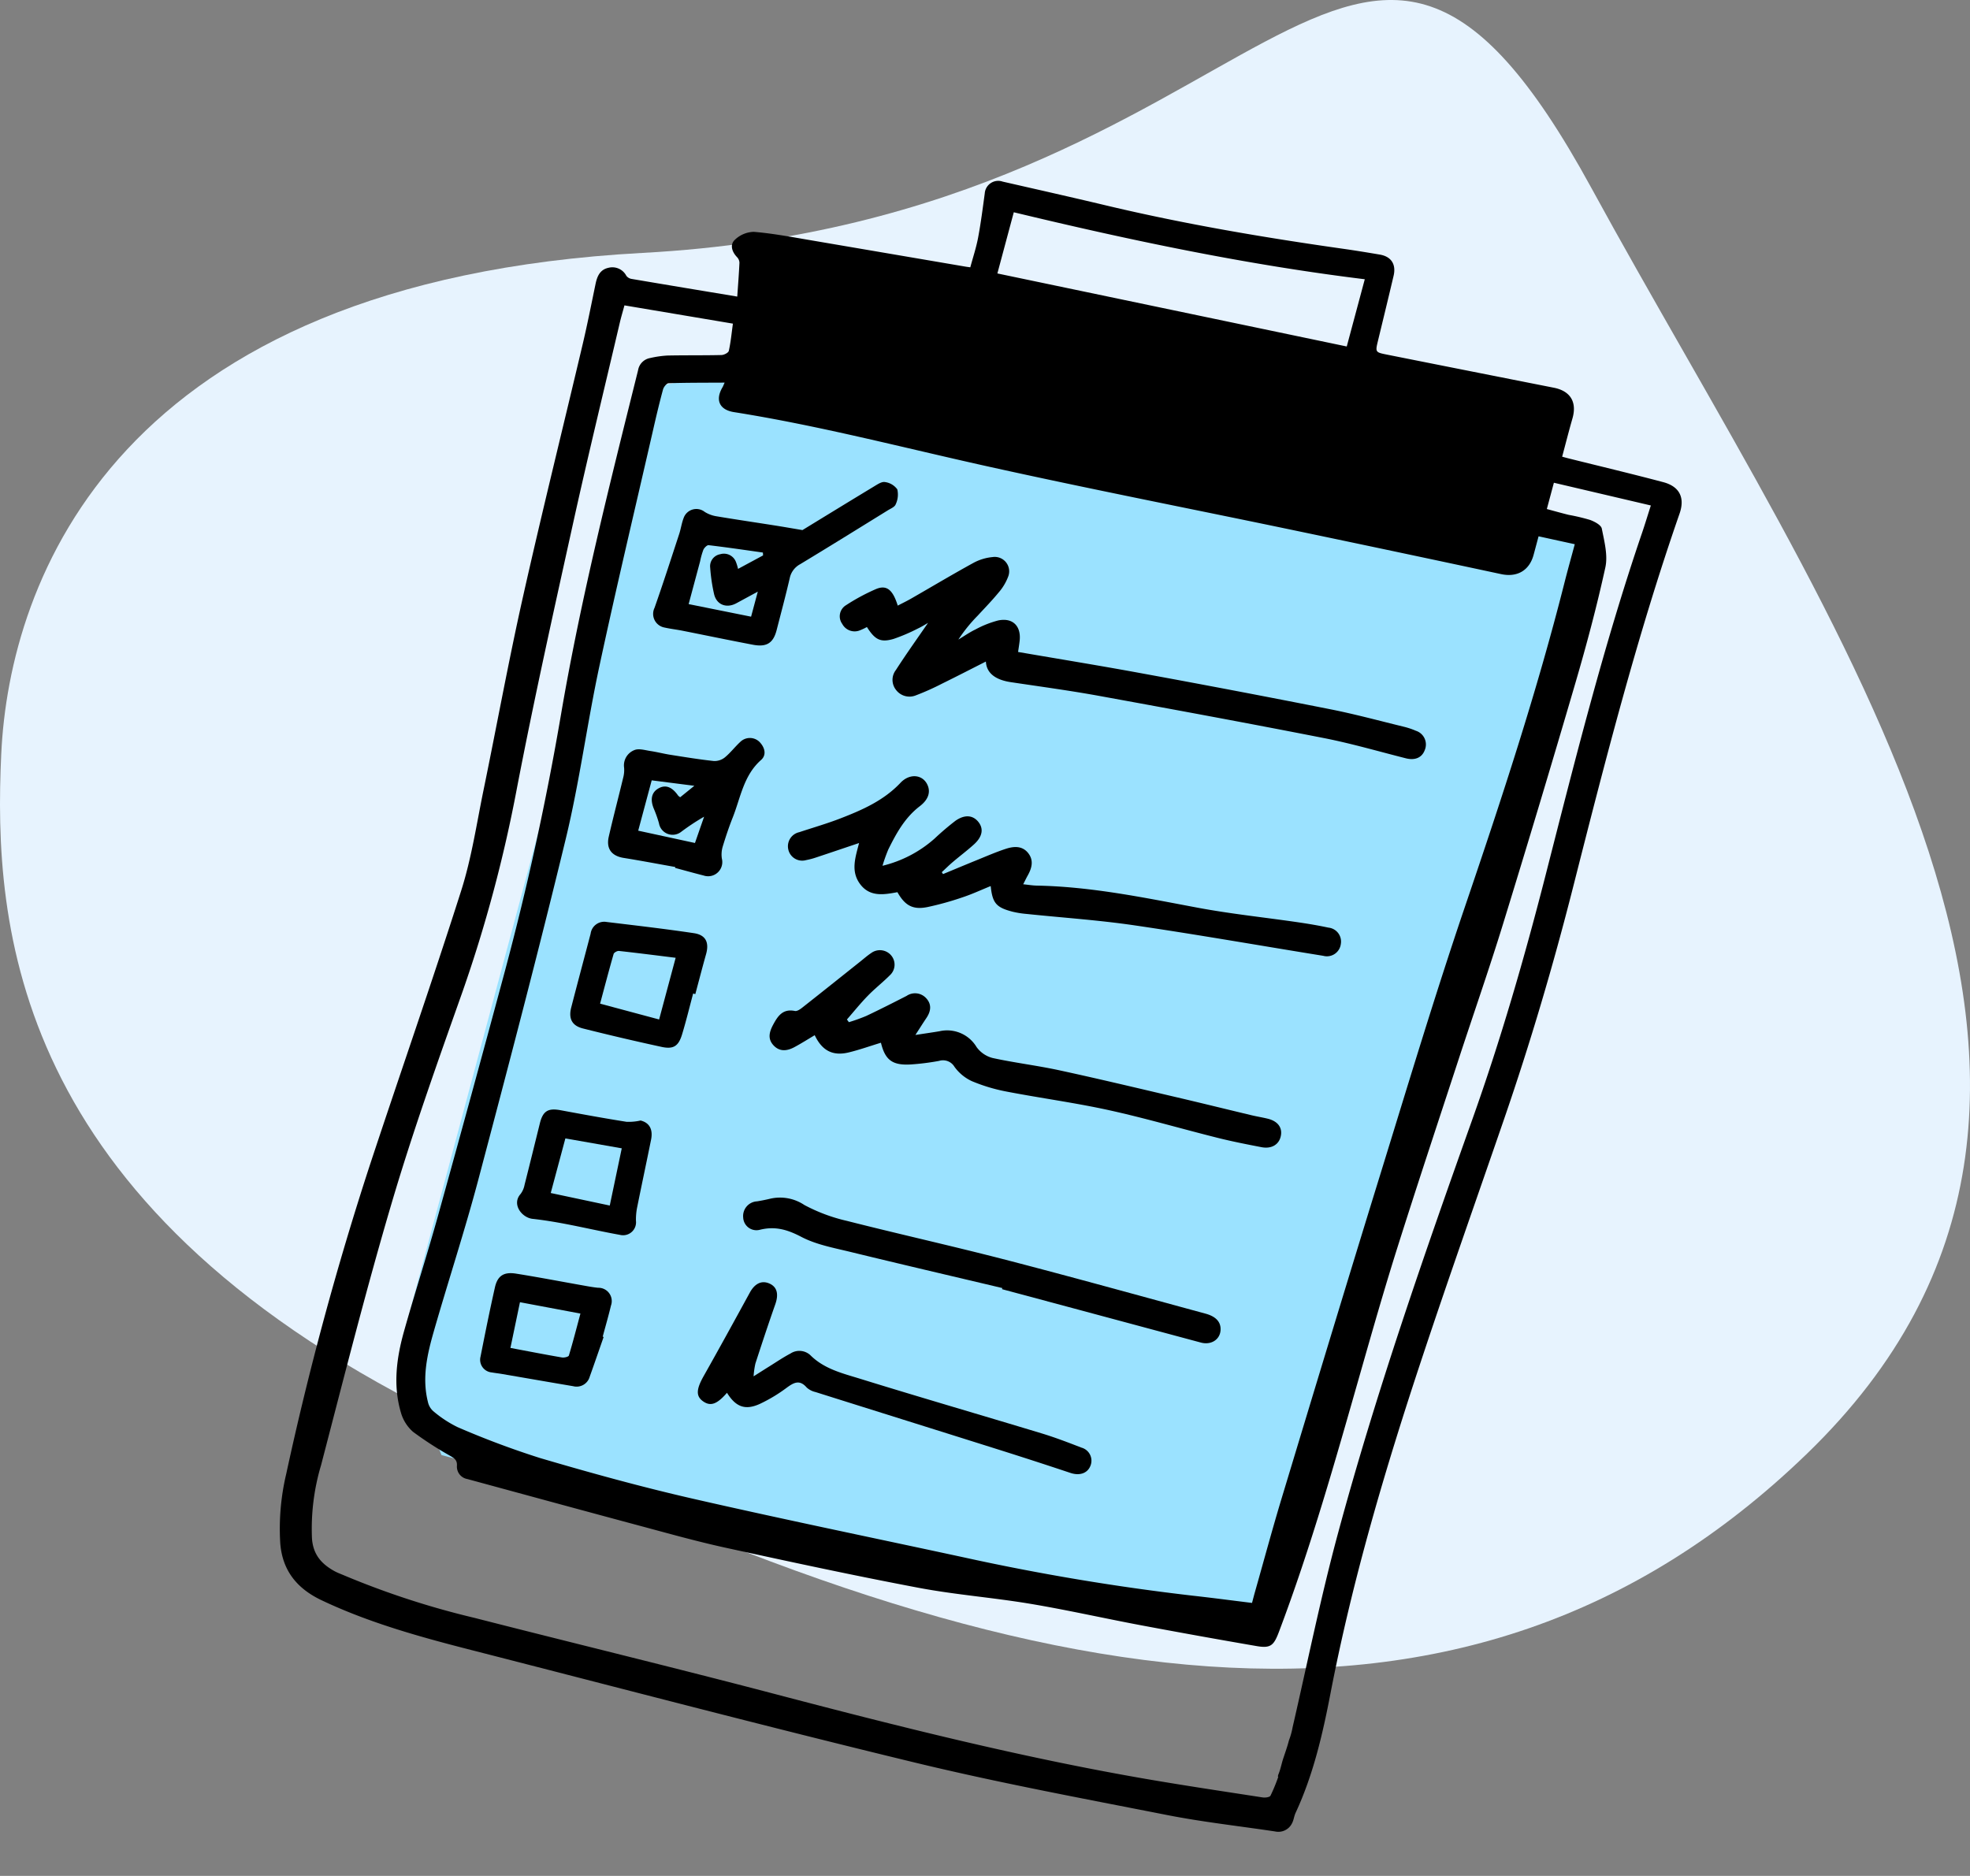 <svg xmlns="http://www.w3.org/2000/svg" width="375.098" height="357.221" viewBox="0 0 375.098 357.221">
  <rect x="0" y="0" width="375.098" height="357.221" fill="#808080" stroke="none"/>
  <g id="Group_38405" data-name="Group 38405" transform="translate(-487.224 -202.492)">
    <path id="Path_40280" data-name="Path 40280" d="M.24,143.534C1.782,110.68,21.962,53.566,122.383,48.158c121.085-6.521,134.661-96.591,180.583-12.439s111.755,172.736,41.113,241.087c-65.555,63.431-151.287,47.235-261.43-7.851C2.3,228.764-1.3,176.386.239,143.534Z" transform="translate(487.224 202.492)" fill="#e7f3fe" fill-rule="evenodd"/>
    <g id="Group_38381" data-name="Group 38381">
      <path id="Path_40183" data-name="Path 40183" d="M199.1,196.792l-14.627,7.435V394.112l12.9,17.326H229.4l129.866-8.476,5.052-213.729-2.633-5.223Z" transform="matrix(0.966, 0.259, -0.259, 0.966, 487.185, 31.006)" fill="#9be2ff"/>
      <g id="Group_38380" data-name="Group 38380">
        <g id="Group_38379" data-name="Group 38379" transform="matrix(0.966, 0.259, -0.259, 0.966, 612.03, 213.971)">
          <path id="Path_40170" data-name="Path 40170" d="M206.1,27.9c-6.179.016-12.357.192-18.536.3-.494.008-.988,0-1.291,0,0-2.649-.036-5.09.009-7.529.06-3.244-1.718-4.96-4.941-4.743q-16.153,1.084-32.307,2.139c-2.3.15-2.29.129-2.347-2.206-.1-4.2-.2-8.4-.328-12.6C146.294,1,144.976-.186,142.767.024c-2.323.22-4.645.45-6.961.732C120.571,2.609,105.3,4.05,89.952,4.481c-6.706.188-13.41.464-20.115.715a2.571,2.571,0,0,0-2.722,3.055c.359,2.814.743,5.628.958,8.454.148,1.942.028,3.9.028,5.849-.431.053-.661.086-.892.108q-14.892,1.388-29.784,2.78c-3.638.347-7.3.61-10.883,1.262a5.4,5.4,0,0,0-3.1,2.409c-.7,1.133.042,2.327,1.247,3.061a1.639,1.639,0,0,1,.729.894c.452,2.041.83,4.1,1.273,6.359-6.985.68-13.653,1.337-20.323,1.962a1.566,1.566,0,0,1-1.1-.317,2.993,2.993,0,0,0-3.688-.585c-1.465.754-1.655,2.117-1.57,3.6.219,3.845.48,7.688.6,11.536.5,16.562.8,33.132,1.485,49.687.516,12.471,1.537,24.92,2.273,37.382.385,6.52,1.152,13.07.852,19.566-.851,18.412-2.231,36.8-3.275,55.2a595.65,595.65,0,0,0-.142,60.71A45.191,45.191,0,0,0,4.115,291.2c1.777,5.079,5.485,7.572,10.409,8.475,9.917,1.818,19.964,1.89,30,1.776,29.055-.33,58.115-.465,87.161-1.176,16.318-.4,32.62-1.675,48.914-2.783,6.916-.47,13.791-1.528,20.687-2.306a2.89,2.89,0,0,0,2.7-2.342c.161-.666.021-1.4.141-2.084,1.373-7.828,1.1-15.718.537-23.565-1.6-22.229-1-44.44.306-66.642.939-15.955,2.189-31.891,3.3-47.836,1.06-15.257,1.444-30.526,1.241-45.823-.327-24.678-.638-49.363,1.159-74.012C210.907,29.668,209.324,27.887,206.1,27.9ZM73.383,10.286C95.9,9.707,118.52,8.5,141.23,5.3V18.553L73.383,22.347ZM31.78,60.838c16.267-1.712,32.611-1.8,48.93-2.509,19.7-.852,39.374-2.215,59.061-3.321q20.53-1.153,41.066-2.2c3.116-.159,5.041-2.043,5.027-5.2,0-1.151,0-2.3,0-3.6l7.046-.33c0,2.576-.03,4.954,0,7.33.324,21.608-.9,43.151-2.317,64.7-1.161,17.692-1.693,35.427-2.36,53.148-.809,21.514-1.493,43.033-2.175,64.552-.2,6.236-.2,12.478-.294,18.718-.01.691,0,1.383,0,2.172-3.808.535-7.483,1.016-11.146,1.573a437.386,437.386,0,0,1-44.219,4.263c-17.54.869-35.073,1.913-52.621,2.563-10.023.371-20.074.3-30.1.055A163.933,163.933,0,0,1,31,261.133a21.947,21.947,0,0,1-5.286-1.755,3.247,3.247,0,0,1-1.4-1.409c-2.311-4.14-2.479-8.718-2.4-13.274.173-10.034.737-20.066.706-30.1-.069-22.346-.179-44.7-.729-67.034-.274-11.125-1.764-22.215-2.328-33.34-.778-15.38-1.206-30.779-1.773-46.169-.1-2.623-.178-5.249-.169-7.873,0-.5.357-1.326.721-1.436,3.329-1.008,6.7-1.891,10.269-2.871-.083.5-.1.757-.172,1.005C27.71,59.547,29,61.13,31.78,60.838ZM204.726,38.229c-1.519,22.617-1.12,45.261-.862,67.9.184,16.174-.137,32.319-1.434,48.444-2.218,27.57-4.248,55.16-4.289,82.833-.019,12.593.771,25.187,1.219,37.779a13.553,13.553,0,0,1-.033,2.6c0,.017.005.033.005.051.008,1.108-.076,2.213-.146,3.319-.015.247-.025.5-.033.747,0,.384,0,.768,0,1.152a12.182,12.182,0,0,1-.1,1.637,2.428,2.428,0,0,1,.034.244c0,.015,0,.029-.006.044l.084.018a33.191,33.191,0,0,1-.5,3.839c-.078.332-.867.654-1.359.707-7.479.818-14.955,1.674-22.447,2.358-24.14,2.2-48.346,2.55-72.568,2.673-19.6.1-39.206.583-58.81.808a158.554,158.554,0,0,1-25.84-1.361c-.749-.115-1.515-.165-2.245-.351-2.668-.68-4.643-1.957-5.658-4.835a42.235,42.235,0,0,1-1.957-13.97c-.118-17.326-.381-34.662.066-51.978.363-14.044,1.5-28.077,2.6-42.092a266.486,266.486,0,0,0-.027-40.023c-1.235-17.161-1.971-34.36-2.74-51.55-.584-13.055-.885-26.122-1.3-39.184-.035-1.091,0-2.185,0-3.433l20.846-1.99c.234,1.88.52,3.54.588,5.209.015.372-.672.991-1.143,1.13-3.3.969-6.637,1.806-9.939,2.765a19.418,19.418,0,0,0-3.022,1.3,2.823,2.823,0,0,0-1.626,2.848c.4,22.4.721,44.8,2.806,67.137q2.32,24.846,2.334,49.813-.016,24.156-.235,48.311c-.071,7.642-.455,15.28-.555,22.923-.07,5.3.592,10.526,3.415,15.166a7.645,7.645,0,0,0,3.2,2.978,66.978,66.978,0,0,0,8.127,2.613c.852.243,1.407.451,1.616,1.463a2.4,2.4,0,0,0,2.581,1.928c11.256.038,22.513.093,33.77.093,5.719,0,11.445.074,17.154-.195,12.46-.587,24.924-1.206,37.362-2.141,7.14-.537,14.216-1.875,21.349-2.565,7.076-.685,14.19-.964,21.281-1.5q11.245-.857,22.476-1.888c2.688-.247,3.1-.974,3.374-3.7,1.719-17.261,1.931-34.583,2.211-51.905.133-8.224.265-16.452.627-24.668.555-12.581,1.3-25.154,1.981-37.73.488-8.967,1.155-17.926,1.486-26.9q.883-23.957,1.424-47.926c.17-7.575.162-15.168-.191-22.733-.111-2.369-1.473-4.741-2.563-6.965-.306-.625-1.661-.935-2.57-1.019a37.474,37.474,0,0,0-4.193.12c-1.39.029-2.781.007-4.313.007V33.4l18.951-.6C204.884,34.884,204.838,36.559,204.726,38.229Z"/>
          <path id="Path_40171" data-name="Path 40171" d="M.693,16.284A2.463,2.463,0,0,0,.92,19.909a2.669,2.669,0,0,0,3.662.237,10.932,10.932,0,0,0,1.029-.88c2.114,1.945,3.274,2.214,5.483.877a34.131,34.131,0,0,0,3.974-3.124c.626-.521,1.177-1.133,1.577-1.524-1.185,3.35-2.474,6.769-3.585,10.245a3.064,3.064,0,0,0,.988,3.644,3.209,3.209,0,0,0,3.931.038,47.829,47.829,0,0,0,4.188-3.4c2.413-2.11,4.784-4.269,7.023-6.274.73,2.248,2.893,2.872,5.6,2.564,5.615-.638,11.225-1.36,16.855-1.824C66.125,19.3,80.605,18.15,95.1,17.16c5.346-.366,10.725-.245,16.09-.322,1.779-.026,2.917-.889,3.067-2.426a2.737,2.737,0,0,0-2.579-3.131,14.406,14.406,0,0,0-2.444-.148c-4.782.11-9.574.092-14.343.409q-18.247,1.214-36.477,2.693c-7.886.629-15.759,1.428-23.775,2.164-.076-.625-.151-1.366-.259-2.1-.411-2.786-2.389-3.98-4.914-2.735a19.136,19.136,0,0,0-3.769,2.792c-.956.817-1.772,1.8-2.65,2.707A29.62,29.62,0,0,1,25.43,11.7c.921-1.755,1.892-3.488,2.707-5.291A9.917,9.917,0,0,0,29.093,3.1,2.749,2.749,0,0,0,25.263.208a9.443,9.443,0,0,0-3.225,2.008c-3.285,3.146-6.454,6.413-9.679,9.623-.678.675-1.406,1.3-2.133,1.969-1.712-2.707-3.1-3.315-4.839-1.953A38.392,38.392,0,0,0,.693,16.284Z" transform="translate(61.216 74.539)"/>
          <path id="Path_40172" data-name="Path 40172" d="M103.5,7.527c-1.977.1-3.953.291-5.921.523-6.367.751-12.711,1.767-19.1,2.259C68.2,11.1,57.895,11.672,47.825,14.173c-.808.2-1.647.276-2.579.426.164-.763.256-1.28.386-1.786.4-1.557.429-3.086-.959-4.155-1.48-1.141-3.038-.593-4.4.3-1.654,1.085-3.207,2.325-4.787,3.52-1.836,1.389-3.654,2.8-5.481,4.2l-.327-.284c.506-.806.985-1.631,1.525-2.414.993-1.439,2.077-2.817,3.024-4.284,1.187-1.84,1.037-3.368-.3-4.351s-2.885-.736-4.285.938a52.253,52.253,0,0,0-2.963,4.308,23.1,23.1,0,0,1-8.22,7.546,30.851,30.851,0,0,1,.262-3.273c.676-3.374,1.473-6.681,3.658-9.52,1.366-1.775,1.283-3.336.21-4.47C21.209-.593,18.863-.211,17.67,2c-2.215,4.1-5.7,6.883-9.328,9.532-2.209,1.613-4.561,3.028-6.848,4.533A2.742,2.742,0,0,0,.353,19.821a2.709,2.709,0,0,0,3.775,1.041A14.224,14.224,0,0,0,5.8,19.908c2.365-1.557,4.719-3.131,7.23-4.8.03,2.758-.187,5.488,2.077,7.389,2.5,2.1,5.023.89,7.4-.239,2.051,2.094,3.714,2.51,6.229,1.269a57.126,57.126,0,0,0,6.007-3.543c1.594-1.046,3.063-2.281,4.612-3.451,1.168,3.046,2.057,3.665,5.28,3.638a17.582,17.582,0,0,0,2.6-.264c6.841-1.089,13.651-2.438,20.524-3.241,12.039-1.405,24.118-2.466,36.177-3.7a2.671,2.671,0,0,0,2.661-3.04A2.669,2.669,0,0,0,103.5,7.527Z" transform="translate(63.006 118.809)"/>
          <path id="Path_40173" data-name="Path 40173" d="M95.78,11.972c-1.049.023-2.1.134-3.145.163-4.836.134-9.674.227-14.509.382-7.688.247-15.379.453-23.062.828-4.3.209-8.581.829-12.882,1.029a5.453,5.453,0,0,1-3.476-1.222A6.524,6.524,0,0,0,31.1,12.076c-1.293.59-2.6,1.147-4.24,1.868.476-1.474.811-2.567,1.183-3.648.512-1.489.347-2.818-1.071-3.679a2.861,2.861,0,0,0-3.664.583c-2.121,1.915-4.248,3.825-6.427,5.673a34.627,34.627,0,0,1-2.882,2l-.493-.4c.882-1.8,1.691-3.637,2.667-5.383.936-1.676,2.1-3.221,3.06-4.886A2.727,2.727,0,0,0,18.448.484a2.807,2.807,0,0,0-3.768.587c-.576.654-1.06,1.39-1.58,2.093-2.8,3.79-5.594,7.587-8.416,11.362-.3.4-.753.921-1.161.946C1.188,15.614.627,17.215.19,19.1c-.348,1.5-.333,2.829,1.059,3.725,1.47.946,2.814.406,3.962-.675,1.086-1.022,2.1-2.125,3.148-3.2,2.114,2.489,4.364,2.984,7.1,1.493,1.836-1,3.566-2.2,5.448-3.372,1.622,2.976,3.23,3.637,6.588,2.514A45.942,45.942,0,0,0,32.5,17.541a2.54,2.54,0,0,1,3.114.332A8.467,8.467,0,0,0,39.5,19.652a32.9,32.9,0,0,0,6.956.206c6.567-.472,13.112-1.324,19.684-1.623,7.1-.323,14.226-.154,21.339-.271,2.855-.047,5.71-.242,8.56-.446,1.936-.139,3.078-1.333,3-2.953C98.972,12.9,97.766,11.928,95.78,11.972Z" transform="translate(68.997 152.495)"/>
          <path id="Path_40174" data-name="Path 40174" d="M.906,19.722C.634,24.652.389,29.584.012,34.506a2.638,2.638,0,0,0,2.813,3.129c1.163-.047,2.321-.224,3.484-.3,4.537-.3,9.078-.557,13.613-.894,2.673-.2,3.669-1.318,3.641-3.884-.037-3.382-.037-6.765-.152-10.145a3.923,3.923,0,0,1,1.218-3.1c4.525-4.708,8.99-9.475,13.467-14.23.437-.464,1.105-.957,1.154-1.484A4.335,4.335,0,0,0,38.812.748,3.457,3.457,0,0,0,36.184.012c-.622.048-1.253.781-1.767,1.316C30.545,5.362,26.7,9.422,23.381,12.912c-2.181.21-3.72.345-5.256.508-3.767.4-7.531.837-11.3,1.2a6.02,6.02,0,0,1-2.318-.233A2.567,2.567,0,0,0,.932,16.577C.823,17.614.964,18.676.906,19.722Zm5.223,1.7c.068-.413.438-1.063.744-1.107,3.439-.5,6.892-.9,10.341-1.321l.172.518-3.936,3.714a9.056,9.056,0,0,0-.715-1.153,2.45,2.45,0,0,0-3.287-.666,2.319,2.319,0,0,0-1.177,2.982,32.875,32.875,0,0,0,2.01,4.645c.982,1.854,3,2.066,4.547.6l3.375-3.2v4.936L6.1,32.138c0-2.911,0-5.68,0-8.449A14.206,14.206,0,0,1,6.129,21.42Z" transform="translate(26.814 66.242)"/>
          <path id="Path_40175" data-name="Path 40175" d="M73.373,14.833c-2.665-.29-5.34-.572-8.017-.658-12.01-.387-24.025-.631-36.032-1.093-3.508-.135-7.123-.013-10.381-1.9a3.089,3.089,0,0,0-3.722.7c-1.153,1.065-2.18,2.265-3.255,3.413-.729.778-1.447,1.567-2.391,2.59a15.743,15.743,0,0,1-.3-2.445c.209-3.953.432-7.906.735-11.853C10.168,1.514,9.49.261,7.856.031,6.289-.19,5.212.782,4.754,2.665,3.323,8.55,1.889,14.435.38,20.3c-.707,2.749-.474,4.063,1.105,4.659,1.647.622,2.727-.1,4.008-2.732,2.324,2.177,4.237,2.365,6.6.411a29.438,29.438,0,0,0,4.117-4.27c1.054-1.314,1.961-2.206,3.679-1.044a3.749,3.749,0,0,0,1.858.4c12.234.534,24.469,1.034,36.7,1.568q7.075.308,14.146.735c1.8.111,3.152-.729,3.335-2.289A2.58,2.58,0,0,0,73.373,14.833Z" transform="translate(73.362 219.312)"/>
          <path id="Path_40176" data-name="Path 40176" d="M89.953.632C76.828.592,63.7.47,50.578.58c-10.38.087-20.756.535-31.137.672A32.55,32.55,0,0,1,10.829.43,8.33,8.33,0,0,0,4.292.925q-1.147.624-2.341,1.163A2.8,2.8,0,0,0,.2,5.766,2.525,2.525,0,0,0,3.808,7.211C6.465,5.723,8.9,5.782,11.837,6.44c3.124.7,6.5.421,9.758.347,9.912-.223,19.821-.554,29.731-.843l0,.221q6.911,0,13.822,0,12.688.008,25.375.014c2.006,0,3.345-1.468,3.017-3.2C93.255,1.457,92.073.639,89.953.632Z" transform="translate(72.998 202.756)"/>
          <path id="Path_40177" data-name="Path 40177" d="M23.868.345a2.612,2.612,0,0,0-3.52.923c-.747,1.18-1.28,2.5-2.088,3.634a3.15,3.15,0,0,1-1.85,1.209c-2.764.43-5.552.706-8.335,1-1.263.134-2.54.139-3.8.284-1.024.118-2.267.054-3,.614A3.125,3.125,0,0,0,.251,11.784a5.677,5.677,0,0,1,.316,1.861c.1,3.848.113,7.7.254,11.546.088,2.382,1.487,3.423,3.8,3.184,3.3-.341,6.617-.585,9.927-.871,0,.057.009.115.014.172,1.865,0,3.731.022,5.6-.006A2.7,2.7,0,0,0,22.7,23.657a5.276,5.276,0,0,1-.437-2.14c.061-1.981.179-3.966.408-5.933.472-4.052-.085-8.281,2.376-11.993C25.857,2.365,25.115,1.088,23.868.345ZM16.985,22.114l-11.044.534V12.727l8.11-1.1-2.035,2.8a1.959,1.959,0,0,1-.467-.2q-2.35-1.992-4-.322c-1.045,1.056-.966,2.434.169,3.919a23.651,23.651,0,0,1,1.668,2.425,2.638,2.638,0,0,0,4.5.511,42.649,42.649,0,0,1,3.485-3.931C17.243,18.561,17.117,20.293,16.985,22.114Z" transform="translate(28.871 119.886)"/>
          <path id="Path_40178" data-name="Path 40178" d="M18.98.034C13.428.666,7.9,1.488,2.362,2.279A2.608,2.608,0,0,0,0,5.23c.026,4.839.023,9.678.071,14.517.022,2.186,1.03,3.319,3.189,3.286q7.691-.117,15.378-.49c2.319-.116,3.069-.976,3.145-3.332.087-2.677.02-5.36.02-8.04h.428c0-2.622-.025-5.245.007-7.866C22.268,1.01,21.26-.225,18.98.034ZM16.825,17.622H5.191c0-3.205-.021-6.5.037-9.8.005-.289.507-.772.83-.822,3.556-.548,7.122-1.028,10.766-1.537Z" transform="translate(31.142 158.604)"/>
          <path id="Path_40179" data-name="Path 40179" d="M22.4,16.3c-.283-4.423-.507-8.85-.785-13.273C21.494,1.044,20.5-.035,18.742,0a10.234,10.234,0,0,1-2.535.933c-4.231.448-8.475.789-12.718,1.123C1.107,2.244.31,3.071.357,5.484.434,9.507.524,13.53.576,17.553A4.155,4.155,0,0,1,.3,19.419c-1.185,2.334,1.38,4.307,3.431,3.992s4.147-.526,6.23-.68c3.547-.262,7.1-.382,10.647-.683a2.466,2.466,0,0,0,2.225-3.377A11.909,11.909,0,0,1,22.4,16.3ZM5.792,17.763V7L16.65,6.045c.209,3.779.406,7.343.614,11.113Z" transform="translate(30.801 195.721)"/>
          <path id="Path_40180" data-name="Path 40180" d="M22.243,2.7A2.533,2.533,0,0,0,18.991.056c-.913.146-1.838.224-2.76.3-4.347.379-8.7.69-13.041,1.144C.854,1.75-.086,2.81.006,5.071c.182,4.48.466,8.956.768,13.43a2.42,2.42,0,0,0,2.848,2.364c.637-.052,1.27-.154,1.907-.214,4.58-.424,9.16-.833,13.739-1.268A2.592,2.592,0,0,0,21.843,16.8c.222-2.656.4-5.315.6-7.972l-.186-.013C22.256,6.776,22.3,4.736,22.243,2.7ZM16.966,13.956c-.008.253-.745.656-1.171.695-3.236.3-6.478.522-9.953.788l-.5-8.877,11.68-.894C17.019,8.567,17.052,11.263,16.966,13.956Z" transform="translate(30.977 228.524)"/>
        </g>
      </g>
    </g>
  </g>
</svg>
